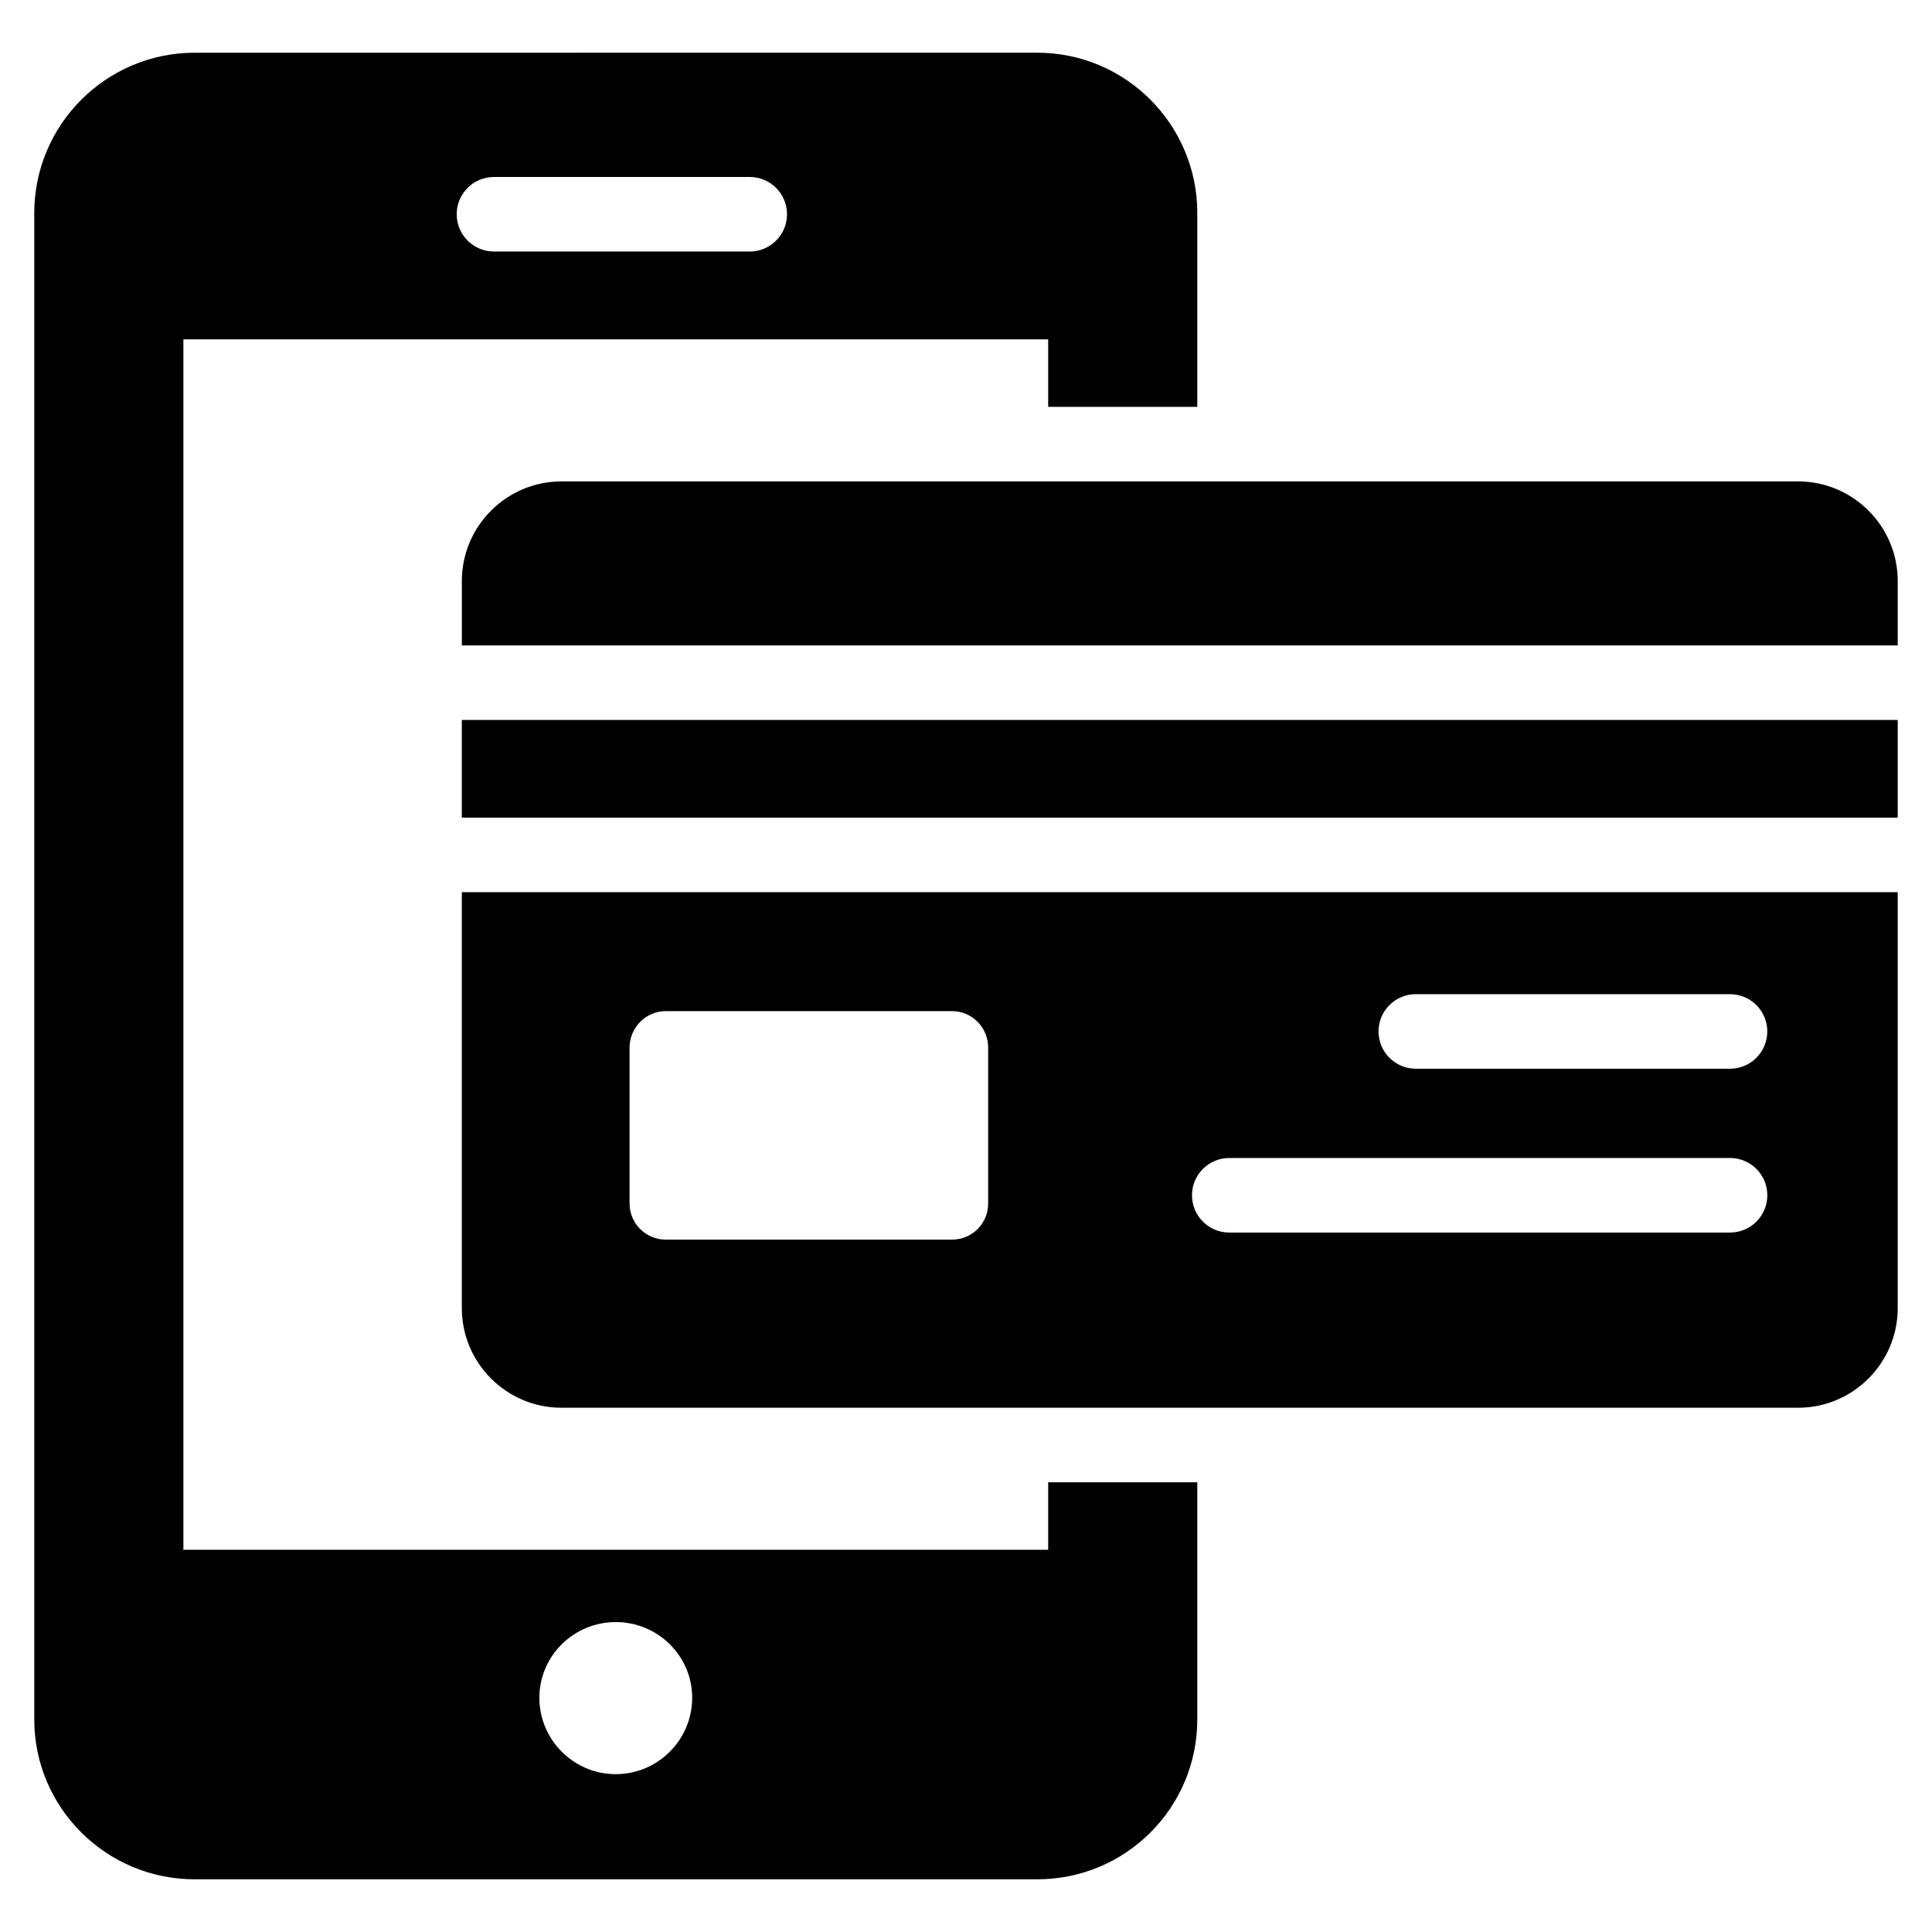 <?xml version="1.0" encoding="UTF-8"?>
<!-- Uploaded to: ICON Repo, www.svgrepo.com, Generator: ICON Repo Mixer Tools -->
<svg fill="#000000" width="800px" height="800px" version="1.1" viewBox="144 144 512 512" xmlns="http://www.w3.org/2000/svg">
 <g>
  <path d="m421.78 554.7h-229.18v-320.76h229.18v17.879h39.516v-51.367c0-23.414-18.969-42.48-42.379-42.48l-223.36 0.004c-23.41 0-42.477 19.066-42.477 42.477v399.2c0 23.414 19.066 42.379 42.477 42.379h223.36c23.414 0 42.379-18.965 42.379-42.379v-62.828h-39.516zm-146.87-363.8h67.777c5.457 0 9.879 4.422 9.879 9.879 0 5.457-4.422 9.879-9.879 9.879h-67.777c-5.457 0-9.879-4.422-9.879-9.879 0-5.457 4.426-9.879 9.879-9.879zm32.277 423.27c-11.164 0-20.25-9.09-20.25-20.25 0-11.062 9.09-20.055 20.25-20.055 11.164 0 20.25 8.988 20.25 20.055 0.004 11.16-9.086 20.25-20.25 20.25z"/>
  <path d="m620.54 271.58h-327.77c-14.52 0-26.375 11.855-26.375 26.375v17.09h380.52v-17.09c0-14.523-11.855-26.375-26.375-26.375z"/>
  <path d="m266.39 334.8h380.52v25.883h-380.52z"/>
  <path d="m266.39 380.44v110.25c0 14.52 11.855 26.375 26.375 26.375h327.77c14.52 0 26.375-11.855 26.375-26.375v-110.25zm139.48 82.488c0 5.336-4.246 9.582-9.582 9.582h-75.867c-5.234 0-9.582-4.246-9.582-9.582v-41.293c0-5.336 4.348-9.68 9.582-9.68h75.867c5.336 0 9.582 4.348 9.582 9.68zm196.6 7.711h-132.7c-5.457 0-9.879-4.422-9.879-9.879 0-5.457 4.422-9.879 9.879-9.879h132.71c5.457 0 9.879 4.422 9.879 9.879-0.004 5.453-4.426 9.879-9.883 9.879zm0-43.414h-83.266c-5.457 0-9.879-4.422-9.879-9.879s4.422-9.879 9.879-9.879h83.266c5.457 0 9.879 4.422 9.879 9.879s-4.422 9.879-9.879 9.879z"/>
 </g>
</svg>